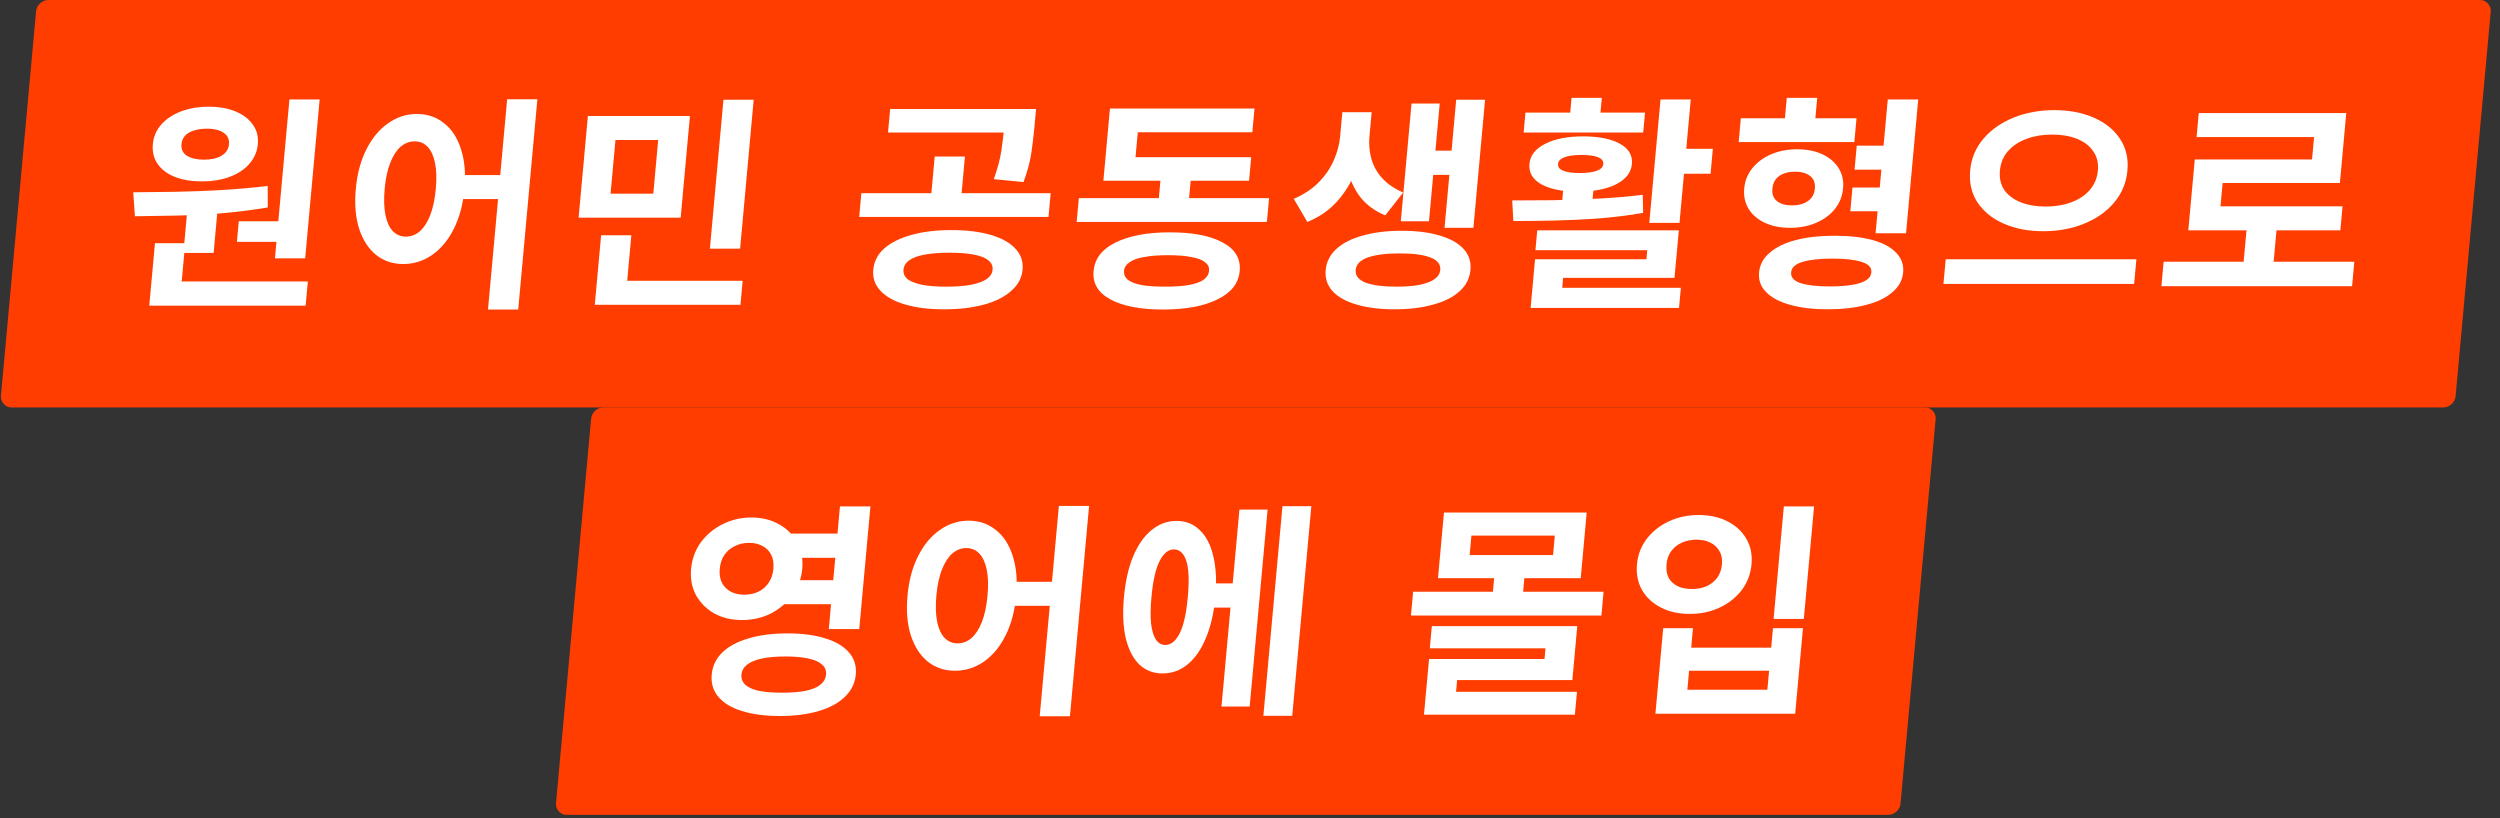 <svg width="220" height="72" viewBox="0 0 220 72" fill="none" xmlns="http://www.w3.org/2000/svg">
<rect x="0" y="0" width="220" height="72" fill="#333333" stroke="none"/>
<rect width="216.012" height="36" rx="1" transform="matrix(1 0 -0.091 0.996 3.266 0)" fill="#FF3D00"/>
<path d="M190.4 23.035H207.18L206.984 25.186H190.204L190.4 23.035ZM197.759 19.53H200.399L200.002 23.892H197.362L197.759 19.53ZM193.492 9.949H206.472L205.911 16.104H195.591L195.31 19.191H192.67L193.14 14.032H203.46L203.639 12.06H193.3L193.492 9.949ZM192.764 18.155H206.144L205.952 20.267H192.572L192.764 18.155Z" fill="white"/>
<path d="M180.777 9.691C182.084 9.691 183.237 9.911 184.237 10.349C185.251 10.787 186.021 11.404 186.548 12.201C187.089 12.998 187.311 13.934 187.213 15.009C187.115 16.085 186.722 17.028 186.035 17.838C185.362 18.634 184.48 19.252 183.386 19.69C182.306 20.128 181.113 20.347 179.806 20.347C178.513 20.347 177.36 20.128 176.346 19.69C175.346 19.252 174.576 18.634 174.035 17.838C173.495 17.028 173.275 16.085 173.373 15.009C173.471 13.934 173.863 12.998 174.548 12.201C175.234 11.404 176.117 10.787 177.197 10.349C178.29 9.911 179.484 9.691 180.777 9.691ZM180.581 11.842C179.754 11.842 179.003 11.969 178.327 12.221C177.65 12.473 177.104 12.838 176.687 13.316C176.285 13.781 176.053 14.345 175.993 15.009C175.932 15.673 176.06 16.244 176.377 16.722C176.708 17.187 177.188 17.546 177.819 17.798C178.449 18.05 179.178 18.176 180.004 18.176C180.858 18.176 181.616 18.05 182.279 17.798C182.955 17.546 183.494 17.187 183.897 16.722C184.314 16.244 184.552 15.673 184.613 15.009C184.673 14.345 184.538 13.781 184.207 13.316C183.89 12.838 183.417 12.473 182.787 12.221C182.17 11.969 181.434 11.842 180.581 11.842ZM171.222 22.817H188.002L187.804 24.988H171.024L171.222 22.817Z" fill="white"/>
<path d="M163.394 12.818H166.774L166.581 14.929H163.201L163.394 12.818ZM163.018 16.503H166.398L166.208 18.594H162.828L163.018 16.503ZM153.193 10.408H163.373L163.183 12.499H153.003L153.193 10.408ZM158.145 13.136C158.998 13.136 159.738 13.283 160.365 13.575C160.991 13.867 161.468 14.272 161.794 14.79C162.12 15.307 162.253 15.905 162.191 16.582C162.129 17.259 161.887 17.864 161.466 18.395C161.045 18.913 160.495 19.318 159.815 19.61C159.135 19.902 158.369 20.048 157.515 20.048C156.675 20.048 155.942 19.902 155.315 19.61C154.688 19.318 154.212 18.913 153.886 18.395C153.561 17.864 153.429 17.259 153.491 16.582C153.553 15.905 153.794 15.307 154.214 14.79C154.635 14.272 155.185 13.867 155.865 13.575C156.545 13.283 157.305 13.136 158.145 13.136ZM157.965 15.108C157.405 15.108 156.94 15.235 156.571 15.487C156.214 15.739 156.014 16.111 155.969 16.602C155.925 17.08 156.059 17.445 156.369 17.698C156.693 17.95 157.135 18.076 157.695 18.076C158.255 18.076 158.72 17.95 159.089 17.698C159.459 17.445 159.665 17.08 159.709 16.602C159.754 16.111 159.614 15.739 159.291 15.487C158.967 15.235 158.525 15.108 157.965 15.108ZM157.236 8.615H159.916L159.621 11.862H156.941L157.236 8.615ZM166.124 8.755H168.804L167.732 20.526H165.052L166.124 8.755ZM161.432 20.745C162.738 20.745 163.854 20.871 164.777 21.123C165.701 21.376 166.394 21.747 166.856 22.239C167.332 22.717 167.54 23.294 167.478 23.972C167.416 24.649 167.104 25.227 166.54 25.704C165.989 26.196 165.228 26.568 164.258 26.82C163.288 27.085 162.149 27.218 160.842 27.218C159.549 27.218 158.441 27.085 157.518 26.82C156.595 26.568 155.895 26.196 155.42 25.704C154.944 25.227 154.736 24.649 154.798 23.972C154.86 23.294 155.172 22.717 155.736 22.239C156.3 21.747 157.068 21.376 158.037 21.123C159.007 20.871 160.138 20.745 161.432 20.745ZM161.268 22.757C160.122 22.757 159.233 22.856 158.601 23.055C157.984 23.241 157.657 23.547 157.618 23.972C157.579 24.397 157.851 24.709 158.433 24.908C159.028 25.107 159.899 25.207 161.045 25.207C162.165 25.207 163.041 25.107 163.673 24.908C164.304 24.709 164.639 24.397 164.678 23.972C164.717 23.547 164.438 23.241 163.841 23.055C163.246 22.856 162.388 22.757 161.268 22.757Z" fill="white"/>
<path d="M146.126 8.755H148.786L147.797 19.61H145.137L146.126 8.755ZM147.47 13.097H150.73L150.531 15.288H147.271L147.47 13.097ZM135.277 20.267H147.737L147.356 24.45H137.556L137.422 25.924H134.802L135.085 22.817H144.885L144.958 22.02H135.118L135.277 20.267ZM134.856 25.326H147.916L147.755 27.099H134.695L134.856 25.326ZM137.613 16.144H140.273L140.033 18.773H137.373L137.613 16.144ZM133.172 19.45L133.077 17.638C134.17 17.638 135.364 17.631 136.658 17.618C137.954 17.591 139.278 17.545 140.631 17.479C141.984 17.412 143.294 17.299 144.562 17.14L144.597 18.733C143.283 18.959 141.948 19.125 140.592 19.231C139.25 19.324 137.944 19.384 136.675 19.411C135.419 19.437 134.252 19.45 133.172 19.45ZM134.241 9.91H144.761L144.601 11.663H134.081L134.241 9.91ZM139.31 12.001C140.683 12.001 141.757 12.214 142.532 12.639C143.32 13.063 143.679 13.661 143.609 14.431C143.54 15.188 143.072 15.786 142.205 16.224C141.353 16.649 140.241 16.861 138.867 16.861C137.494 16.861 136.42 16.649 135.645 16.224C134.872 15.786 134.52 15.188 134.589 14.431C134.658 13.674 135.118 13.083 135.97 12.659C136.823 12.22 137.937 12.001 139.31 12.001ZM139.161 13.634C138.535 13.634 138.042 13.701 137.683 13.834C137.324 13.966 137.133 14.166 137.109 14.431C137.085 14.697 137.24 14.896 137.574 15.029C137.909 15.162 138.39 15.228 139.016 15.228C139.656 15.228 140.156 15.162 140.514 15.029C140.873 14.896 141.065 14.697 141.089 14.431C141.113 14.166 140.958 13.966 140.623 13.834C140.289 13.701 139.801 13.634 139.161 13.634ZM138.298 8.615H140.958L140.752 10.886H138.092L138.298 8.615Z" fill="white"/>
<path d="M118.126 9.871H120.206L120.012 12.002C119.916 13.051 119.676 14.073 119.292 15.069C118.909 16.052 118.369 16.935 117.671 17.718C116.973 18.502 116.098 19.106 115.046 19.531L113.851 17.499C114.739 17.114 115.47 16.63 116.043 16.045C116.631 15.448 117.077 14.797 117.381 14.093C117.685 13.39 117.869 12.693 117.932 12.002L118.126 9.871ZM118.626 9.871H120.706L120.512 12.002C120.451 12.666 120.505 13.317 120.674 13.954C120.844 14.578 121.158 15.149 121.618 15.667C122.091 16.185 122.712 16.61 123.482 16.942L121.899 18.953C120.974 18.568 120.237 18.024 119.687 17.32C119.153 16.603 118.786 15.793 118.589 14.89C118.392 13.974 118.34 13.011 118.432 12.002L118.626 9.871ZM128.146 8.775H130.686L129.659 20.049H127.119L128.146 8.775ZM125.517 13.257H128.457L128.263 15.388H125.323L125.517 13.257ZM124.215 9.114H126.695L125.751 19.471H123.271L124.215 9.114ZM123.355 20.308C124.649 20.308 125.756 20.447 126.677 20.726C127.613 20.991 128.317 21.383 128.79 21.901C129.263 22.419 129.467 23.036 129.401 23.753C129.335 24.484 129.018 25.108 128.451 25.626C127.884 26.143 127.108 26.535 126.124 26.801C125.152 27.08 124.019 27.219 122.726 27.219C121.432 27.219 120.318 27.08 119.384 26.801C118.448 26.535 117.744 26.143 117.271 25.626C116.798 25.108 116.595 24.484 116.661 23.753C116.727 23.036 117.043 22.419 117.61 21.901C118.177 21.383 118.953 20.991 119.937 20.726C120.922 20.447 122.062 20.308 123.355 20.308ZM123.174 22.299C121.974 22.299 121.036 22.419 120.361 22.658C119.699 22.897 119.346 23.262 119.301 23.753C119.257 24.245 119.543 24.616 120.16 24.869C120.791 25.108 121.707 25.227 122.907 25.227C123.694 25.227 124.365 25.174 124.922 25.068C125.493 24.948 125.928 24.782 126.227 24.57C126.54 24.358 126.711 24.085 126.741 23.753C126.786 23.262 126.499 22.897 125.881 22.658C125.263 22.419 124.36 22.299 123.174 22.299Z" fill="white"/>
<path d="M94.938 17.438H111.678L111.487 19.529H94.747L94.938 17.438ZM102.23 14.67H104.89L104.564 18.255H101.904L102.23 14.67ZM97.286 13.833H110.106L109.918 15.905H97.098L97.286 13.833ZM97.676 9.551H110.396L110.206 11.642H100.126L99.806 15.148H97.166L97.676 9.551ZM102.964 20.446C104.964 20.446 106.51 20.744 107.602 21.342C108.696 21.926 109.193 22.763 109.094 23.852C108.996 24.927 108.347 25.757 107.147 26.341C105.946 26.939 104.345 27.238 102.345 27.238C100.345 27.238 98.799 26.939 97.707 26.341C96.627 25.757 96.136 24.927 96.234 23.852C96.333 22.763 96.976 21.926 98.162 21.342C99.363 20.744 100.964 20.446 102.964 20.446ZM102.781 22.457C101.954 22.457 101.256 22.511 100.686 22.617C100.131 22.71 99.704 22.862 99.404 23.075C99.106 23.274 98.943 23.526 98.916 23.832C98.887 24.15 99.002 24.416 99.263 24.628C99.525 24.828 99.924 24.98 100.461 25.087C101.013 25.179 101.702 25.226 102.529 25.226C103.355 25.226 104.046 25.179 104.601 25.087C105.171 24.98 105.605 24.828 105.903 24.628C106.202 24.416 106.367 24.15 106.396 23.832C106.423 23.526 106.306 23.274 106.045 23.075C105.784 22.862 105.378 22.71 104.826 22.617C104.289 22.511 103.607 22.457 102.781 22.457Z" fill="white"/>
<path d="M83.724 20.248C85.057 20.248 86.205 20.387 87.166 20.666C88.127 20.945 88.851 21.343 89.337 21.861C89.837 22.379 90.053 23.003 89.987 23.733C89.921 24.45 89.592 25.068 88.998 25.586C88.416 26.117 87.619 26.522 86.607 26.801C85.595 27.079 84.422 27.219 83.089 27.219C81.769 27.219 80.629 27.079 79.667 26.801C78.706 26.522 77.976 26.117 77.478 25.586C76.992 25.068 76.781 24.45 76.847 23.733C76.913 23.003 77.237 22.379 77.817 21.861C78.411 21.343 79.214 20.945 80.226 20.666C81.238 20.387 82.404 20.248 83.724 20.248ZM83.543 22.239C82.716 22.239 82.004 22.293 81.408 22.399C80.812 22.505 80.35 22.671 80.023 22.897C79.709 23.122 79.537 23.401 79.507 23.733C79.476 24.065 79.598 24.344 79.871 24.57C80.158 24.782 80.589 24.948 81.165 25.068C81.742 25.174 82.444 25.227 83.271 25.227C84.111 25.227 84.829 25.174 85.425 25.068C86.023 24.948 86.484 24.782 86.811 24.57C87.138 24.344 87.316 24.065 87.347 23.733C87.377 23.401 87.249 23.122 86.963 22.897C86.677 22.671 86.245 22.505 85.668 22.399C85.091 22.293 84.383 22.239 83.543 22.239ZM78.335 9.592H90.075L89.886 11.663H78.146L78.335 9.592ZM75.8 17.001H92.46L92.269 19.093H75.609L75.8 17.001ZM82.254 13.774H84.914L84.573 17.519H81.913L82.254 13.774ZM88.515 9.592H91.175L91.037 11.105C90.97 11.836 90.881 12.599 90.768 13.396C90.656 14.193 90.422 15.069 90.069 16.025L87.452 15.766C87.791 14.823 88.014 13.987 88.121 13.257C88.227 12.526 88.313 11.809 88.377 11.105L88.515 9.592Z" fill="white"/>
<path d="M51.734 10.21H60.714L59.899 19.152H50.919L51.734 10.21ZM57.921 12.321H54.161L53.731 17.041H57.491L57.921 12.321ZM63.664 8.775H66.324L65.131 21.881H62.471L63.664 8.775ZM52.533 24.709H65.353L65.161 26.821H52.341L52.533 24.709ZM52.898 20.706H55.558L55.108 25.646H52.448L52.898 20.706Z" fill="white"/>
<path d="M36.691 10.029C37.611 10.029 38.407 10.301 39.077 10.846C39.762 11.377 40.259 12.14 40.568 13.136C40.892 14.119 40.993 15.281 40.871 16.622C40.748 17.976 40.434 19.151 39.93 20.147C39.44 21.13 38.804 21.893 38.021 22.438C37.253 22.969 36.409 23.234 35.489 23.234C34.569 23.234 33.773 22.969 33.101 22.438C32.431 21.893 31.934 21.13 31.61 20.147C31.287 19.151 31.188 17.976 31.311 16.622C31.433 15.281 31.746 14.119 32.248 13.136C32.752 12.14 33.389 11.377 34.157 10.846C34.927 10.301 35.771 10.029 36.691 10.029ZM36.472 12.439C36.032 12.439 35.624 12.598 35.248 12.917C34.886 13.236 34.583 13.707 34.34 14.331C34.097 14.942 33.934 15.706 33.851 16.622C33.769 17.525 33.792 18.295 33.92 18.932C34.05 19.556 34.267 20.028 34.572 20.346C34.889 20.665 35.268 20.824 35.708 20.824C36.175 20.824 36.589 20.665 36.952 20.346C37.314 20.028 37.617 19.556 37.861 18.932C38.105 18.295 38.269 17.525 38.351 16.622C38.434 15.706 38.411 14.942 38.28 14.331C38.15 13.707 37.933 13.236 37.628 12.917C37.324 12.598 36.939 12.439 36.472 12.439ZM44.629 8.734H47.289L45.604 27.238H42.944L44.629 8.734ZM40.202 15.407H45.142L44.949 17.518H40.009L40.202 15.407Z" fill="white"/>
<path d="M16.505 18.235H19.165L18.799 22.258H16.139L16.505 18.235ZM25.469 8.754H28.129L26.855 22.736H24.195L25.469 8.754ZM13.33 24.768H27.09L26.896 26.899H13.136L13.33 24.768ZM13.637 21.402H16.297L15.938 25.345H13.278L13.637 21.402ZM11.873 19.031L11.725 16.92C12.86 16.907 14.094 16.894 15.429 16.88C16.764 16.854 18.129 16.801 19.523 16.721C20.917 16.641 22.261 16.522 23.556 16.362L23.564 18.255C22.223 18.48 20.86 18.653 19.476 18.772C18.107 18.879 16.774 18.945 15.478 18.972C14.182 18.998 12.981 19.018 11.873 19.031ZM21.013 19.47H25.093L24.928 21.282H20.848L21.013 19.47ZM18.371 9.391C19.277 9.391 20.065 9.531 20.733 9.81C21.401 10.088 21.905 10.473 22.247 10.965C22.603 11.456 22.75 12.034 22.69 12.698C22.63 13.348 22.378 13.926 21.932 14.43C21.5 14.922 20.926 15.3 20.208 15.566C19.491 15.831 18.679 15.964 17.772 15.964C16.865 15.964 16.071 15.831 15.388 15.566C14.719 15.3 14.214 14.922 13.872 14.43C13.531 13.926 13.39 13.348 13.45 12.698C13.51 12.034 13.756 11.456 14.187 10.965C14.619 10.473 15.194 10.088 15.913 9.81C16.645 9.531 17.464 9.391 18.371 9.391ZM18.195 11.323C17.581 11.323 17.064 11.436 16.644 11.662C16.237 11.888 16.012 12.233 15.97 12.698C15.93 13.136 16.092 13.474 16.457 13.713C16.837 13.939 17.333 14.052 17.946 14.052C18.573 14.052 19.083 13.939 19.477 13.713C19.886 13.474 20.11 13.136 20.15 12.698C20.177 12.392 20.114 12.14 19.959 11.941C19.803 11.742 19.577 11.589 19.28 11.483C18.983 11.376 18.621 11.323 18.195 11.323Z" fill="white"/>
<rect width="118.32" height="36" rx="1" transform="matrix(1 0 -0.091 0.996 52.111 35.852)" fill="#FF3D00"/>
<path d="M156.978 44.565H159.638L158.736 54.464H156.076L156.978 44.565ZM146.362 55.28H148.982L148.826 56.993H155.866L156.022 55.28H158.662L157.976 62.809H145.676L146.362 55.28ZM148.641 59.025L148.488 60.698H155.528L155.681 59.025H148.641ZM149.489 45.321C150.449 45.321 151.292 45.507 152.018 45.879C152.744 46.251 153.297 46.762 153.678 47.413C154.059 48.063 154.211 48.813 154.133 49.663C154.056 50.513 153.767 51.27 153.266 51.934C152.767 52.585 152.121 53.096 151.327 53.468C150.533 53.839 149.656 54.025 148.696 54.025C147.736 54.025 146.893 53.839 146.167 53.468C145.441 53.096 144.887 52.585 144.506 51.934C144.127 51.27 143.976 50.513 144.053 49.663C144.131 48.813 144.419 48.063 144.918 47.413C145.417 46.762 146.064 46.251 146.858 45.879C147.652 45.507 148.529 45.321 149.489 45.321ZM149.291 47.492C148.824 47.492 148.396 47.579 148.007 47.751C147.618 47.924 147.302 48.176 147.058 48.508C146.829 48.827 146.694 49.212 146.653 49.663C146.611 50.128 146.675 50.526 146.844 50.858C147.029 51.177 147.3 51.423 147.657 51.595C148.016 51.755 148.429 51.834 148.895 51.834C149.362 51.834 149.783 51.755 150.157 51.595C150.546 51.423 150.862 51.177 151.104 50.858C151.348 50.526 151.491 50.128 151.533 49.663C151.574 49.212 151.503 48.827 151.318 48.508C151.135 48.176 150.865 47.924 150.507 47.751C150.163 47.579 149.758 47.492 149.291 47.492Z" fill="white"/>
<path d="M124.355 52.075H141.115L140.925 54.166H124.165L124.355 52.075ZM131.553 50.123H134.213L133.979 52.692H131.319L131.553 50.123ZM127.07 45.103H139.63L139.104 50.88H126.544L127.07 45.103ZM136.825 47.135H129.485L129.329 48.848H136.669L136.825 47.135ZM126 55.102H138.8L138.368 59.843H128.228L128.081 61.456H125.441L125.757 57.99H135.917L136.002 57.054H125.822L126 55.102ZM125.494 60.878H138.774L138.59 62.89H125.31L125.494 60.878Z" fill="white"/>
<path d="M106.278 51.337H109.318L109.124 53.468H106.084L106.278 51.337ZM112.857 44.545H115.397L113.717 62.989H111.177L112.857 44.545ZM109.07 44.844H111.55L109.971 62.172H107.491L109.07 44.844ZM103.539 45.84C104.352 45.84 105.034 46.112 105.584 46.656C106.149 47.187 106.546 47.958 106.774 48.967C107.017 49.962 107.074 51.158 106.947 52.552C106.822 53.933 106.546 55.128 106.121 56.137C105.709 57.146 105.172 57.923 104.509 58.467C103.86 58.998 103.123 59.264 102.296 59.264C101.496 59.264 100.814 58.998 100.249 58.467C99.698 57.923 99.302 57.146 99.061 56.137C98.833 55.128 98.782 53.933 98.907 52.552C99.034 51.158 99.303 49.962 99.714 48.967C100.139 47.958 100.676 47.187 101.324 46.656C101.987 46.112 102.725 45.84 103.539 45.84ZM103.31 48.349C102.977 48.349 102.676 48.502 102.409 48.807C102.141 49.113 101.912 49.577 101.722 50.202C101.546 50.812 101.415 51.596 101.327 52.552C101.243 53.481 101.232 54.258 101.295 54.882C101.372 55.506 101.515 55.978 101.726 56.296C101.939 56.602 102.211 56.754 102.545 56.754C102.878 56.754 103.179 56.602 103.446 56.296C103.729 55.978 103.958 55.506 104.135 54.882C104.312 54.258 104.443 53.481 104.527 52.552C104.615 51.596 104.626 50.812 104.562 50.202C104.498 49.577 104.354 49.113 104.129 48.807C103.916 48.502 103.644 48.349 103.31 48.349Z" fill="white"/>
<path d="M85.242 45.82C86.162 45.82 86.957 46.092 87.628 46.637C88.313 47.168 88.81 47.931 89.119 48.927C89.443 49.91 89.544 51.072 89.422 52.413C89.298 53.767 88.985 54.942 88.481 55.938C87.991 56.921 87.355 57.684 86.572 58.229C85.804 58.76 84.96 59.025 84.04 59.025C83.12 59.025 82.324 58.76 81.652 58.229C80.982 57.684 80.484 56.921 80.161 55.938C79.838 54.942 79.738 53.767 79.862 52.413C79.984 51.072 80.296 49.91 80.799 48.927C81.303 47.931 81.939 47.168 82.708 46.637C83.477 46.092 84.322 45.82 85.242 45.82ZM85.023 48.23C84.583 48.23 84.175 48.389 83.799 48.708C83.437 49.027 83.134 49.498 82.89 50.122C82.648 50.733 82.485 51.496 82.402 52.413C82.32 53.316 82.343 54.086 82.471 54.723C82.601 55.347 82.818 55.819 83.123 56.137C83.44 56.456 83.819 56.615 84.259 56.615C84.726 56.615 85.14 56.456 85.502 56.137C85.865 55.819 86.168 55.347 86.411 54.723C86.656 54.086 86.82 53.316 86.902 52.413C86.985 51.496 86.961 50.733 86.83 50.122C86.701 49.498 86.483 49.027 86.179 48.708C85.875 48.389 85.489 48.23 85.023 48.23ZM93.18 44.525H95.84L94.155 63.029H91.495L93.18 44.525ZM88.752 51.198H93.692L93.5 53.309H88.56L88.752 51.198Z" fill="white"/>
<path d="M69.06 46.955H74.54L74.346 49.086H68.866L69.06 46.955ZM68.686 51.058H74.166L73.974 53.169H68.494L68.686 51.058ZM66.109 45.54C67.042 45.54 67.857 45.74 68.554 46.138C69.252 46.523 69.784 47.054 70.149 47.731C70.527 48.408 70.677 49.185 70.597 50.062C70.518 50.925 70.228 51.695 69.726 52.372C69.238 53.049 68.609 53.587 67.839 53.986C67.071 54.37 66.22 54.563 65.287 54.563C64.38 54.563 63.571 54.37 62.859 53.986C62.162 53.587 61.625 53.049 61.246 52.372C60.881 51.695 60.738 50.925 60.817 50.062C60.897 49.185 61.181 48.408 61.669 47.731C62.171 47.054 62.806 46.523 63.574 46.138C64.357 45.74 65.202 45.54 66.109 45.54ZM65.905 47.771C65.465 47.771 65.057 47.864 64.68 48.05C64.304 48.223 63.994 48.482 63.749 48.827C63.519 49.159 63.382 49.57 63.337 50.062C63.294 50.526 63.358 50.931 63.526 51.277C63.708 51.622 63.97 51.888 64.314 52.073C64.658 52.246 65.05 52.332 65.49 52.332C65.957 52.332 66.371 52.246 66.734 52.073C67.11 51.888 67.415 51.622 67.646 51.277C67.877 50.931 68.014 50.526 68.057 50.062C68.102 49.57 68.039 49.159 67.869 48.827C67.701 48.482 67.444 48.223 67.1 48.05C66.77 47.864 66.372 47.771 65.905 47.771ZM73.917 44.565H76.597L75.614 55.36H72.934L73.917 44.565ZM69.3 55.738C70.606 55.738 71.713 55.884 72.62 56.176C73.541 56.455 74.237 56.867 74.707 57.411C75.178 57.956 75.379 58.606 75.31 59.363C75.241 60.12 74.921 60.771 74.352 61.315C73.781 61.873 73.01 62.291 72.037 62.57C71.078 62.862 69.944 63.008 68.638 63.008C67.331 63.008 66.218 62.862 65.297 62.57C64.376 62.291 63.681 61.873 63.212 61.315C62.755 60.771 62.561 60.12 62.63 59.363C62.699 58.606 63.011 57.956 63.567 57.411C64.137 56.867 64.908 56.455 65.88 56.176C66.853 55.884 67.993 55.738 69.3 55.738ZM69.115 57.77C68.315 57.77 67.629 57.83 67.058 57.949C66.487 58.069 66.051 58.248 65.749 58.487C65.449 58.713 65.282 59.005 65.25 59.363C65.217 59.722 65.33 60.02 65.588 60.26C65.846 60.498 66.25 60.678 66.799 60.797C67.349 60.904 68.024 60.957 68.824 60.957C69.638 60.957 70.323 60.904 70.879 60.797C71.45 60.678 71.886 60.498 72.188 60.26C72.49 60.02 72.657 59.722 72.69 59.363C72.722 59.005 72.609 58.713 72.349 58.487C72.091 58.248 71.688 58.069 71.138 57.949C70.603 57.83 69.928 57.77 69.115 57.77Z" fill="white"/>
</svg>
